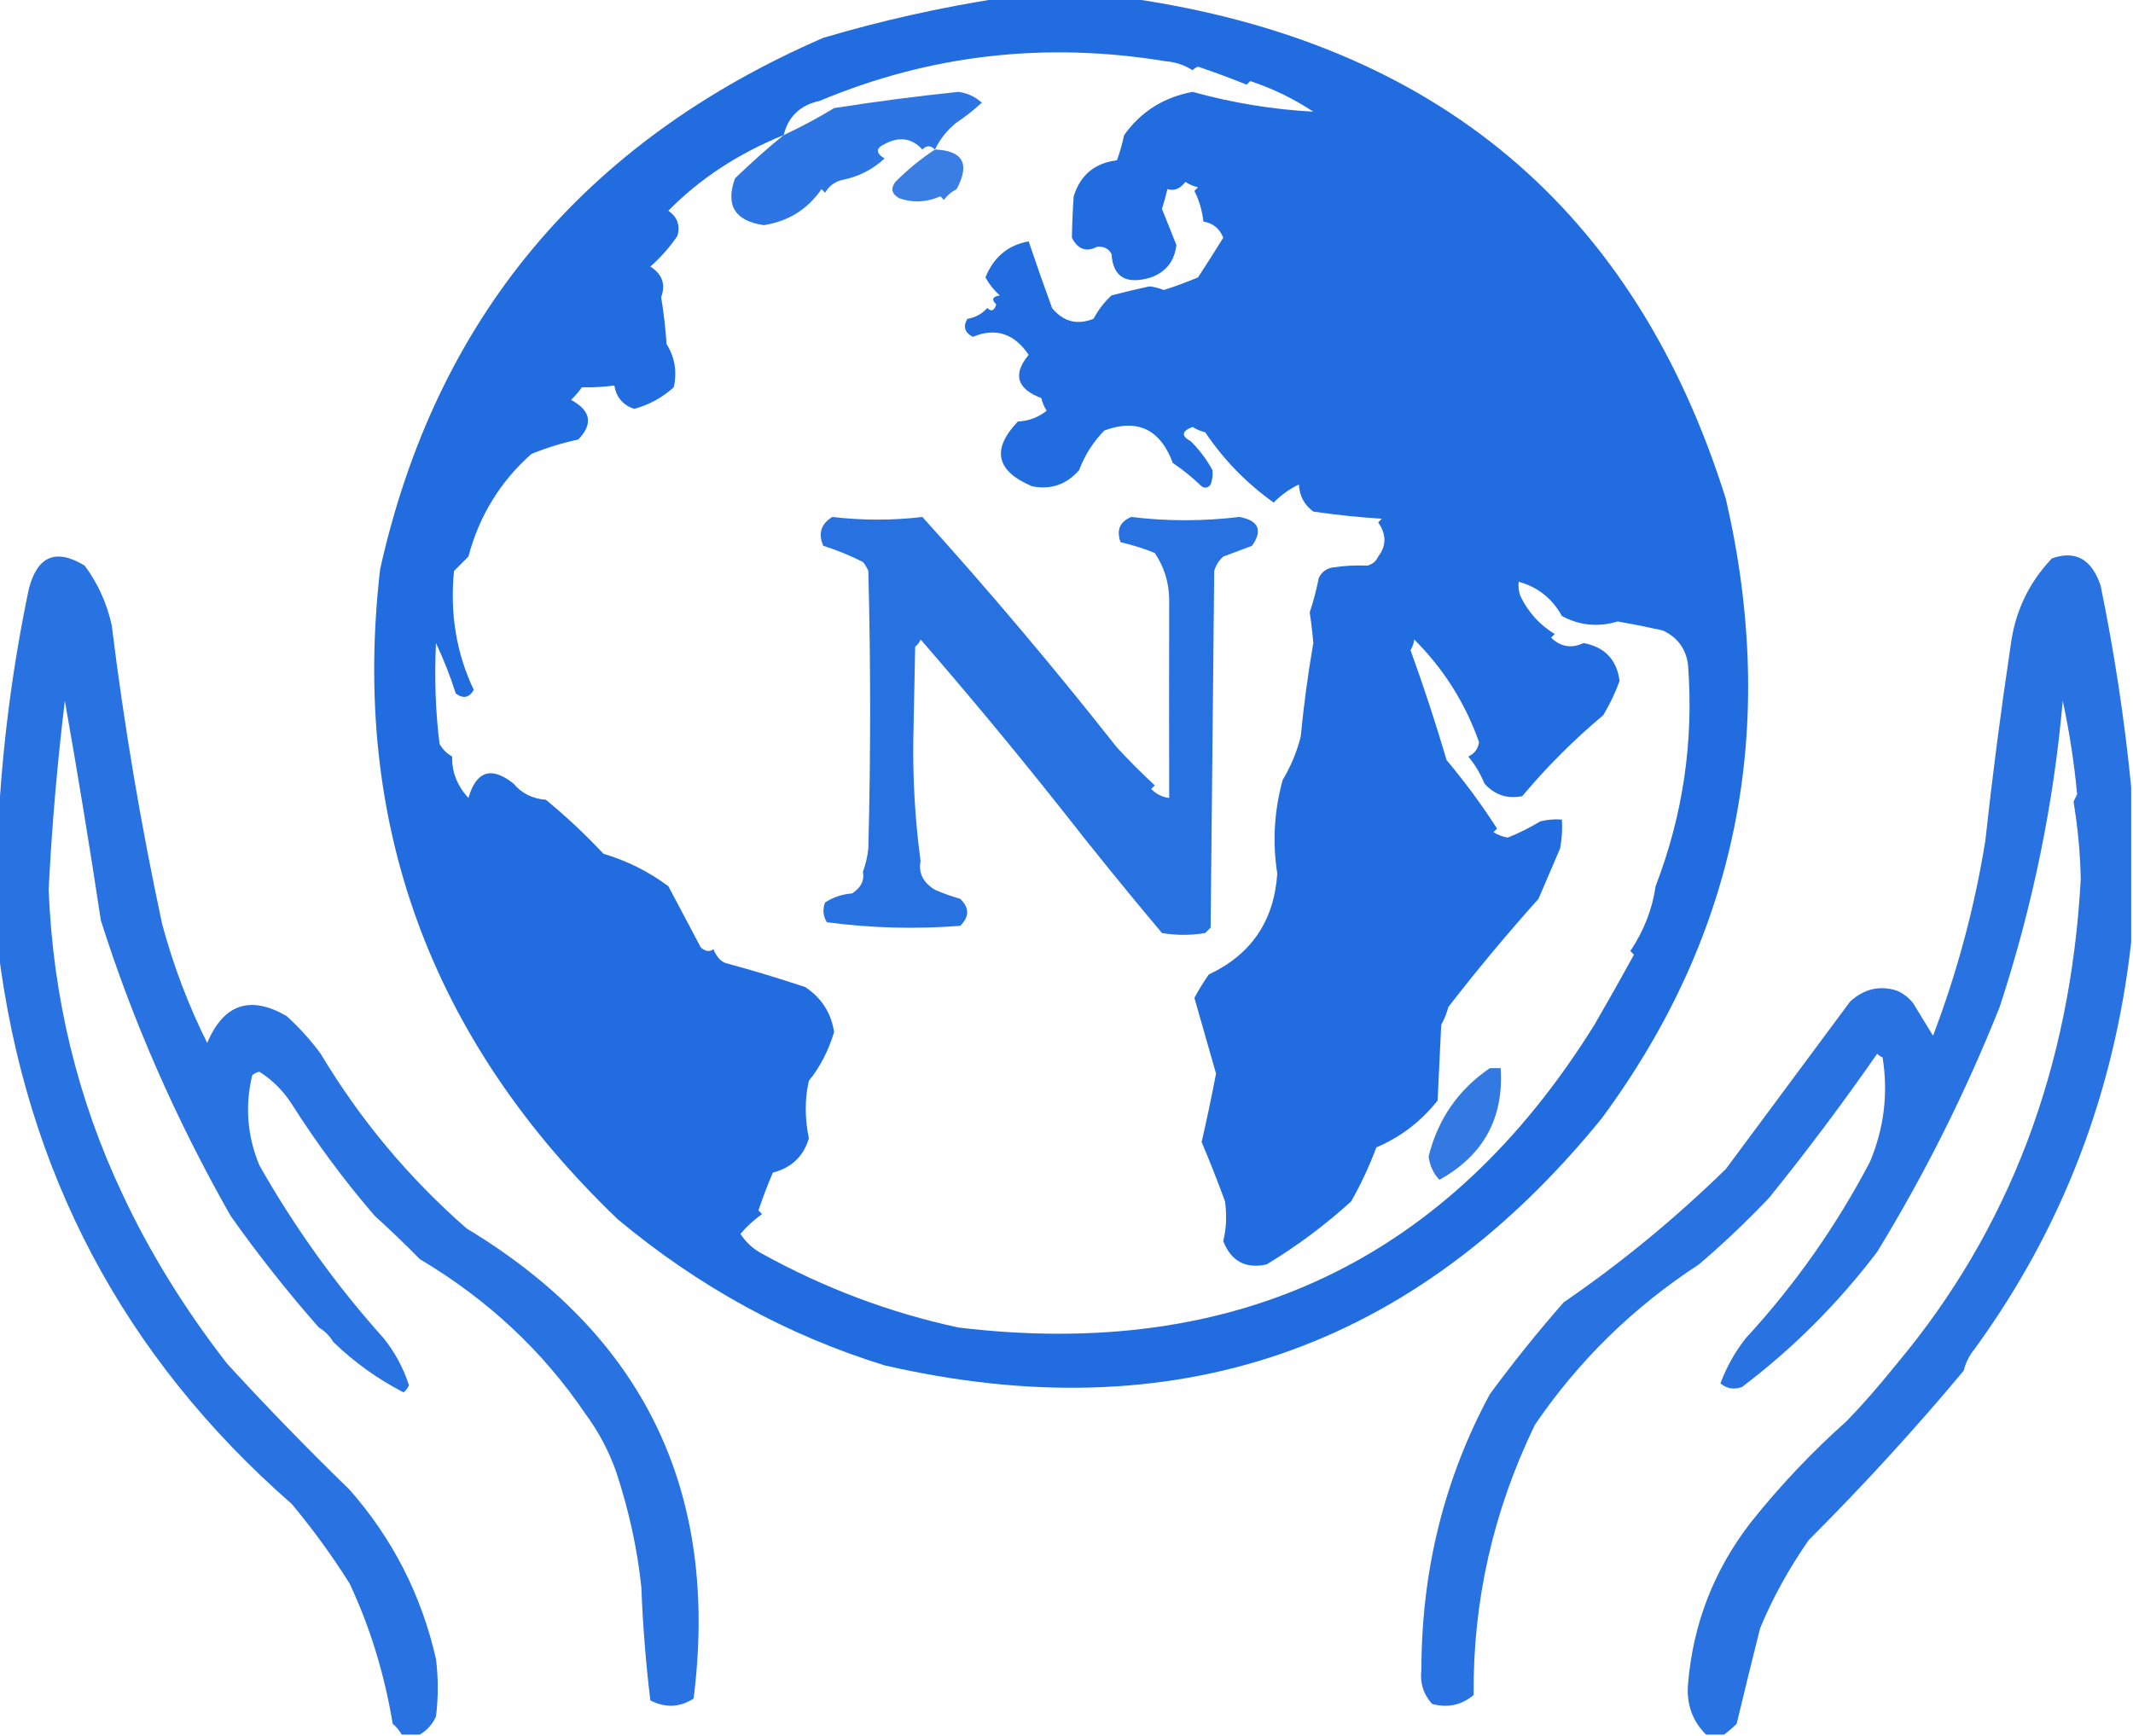 <?xml version="1.0" encoding="UTF-8"?>
<!DOCTYPE svg PUBLIC "-//W3C//DTD SVG 1.1//EN" "http://www.w3.org/Graphics/SVG/1.1/DTD/svg11.dtd">
<svg xmlns="http://www.w3.org/2000/svg" version="1.1" width="592px" height="482px" style="shape-rendering:geometricPrecision; text-rendering:geometricPrecision; image-rendering:optimizeQuality; fill-rule:evenodd; clip-rule:evenodd" xmlns:xlink="http://www.w3.org/1999/xlink">
<g><path style="opacity:0.967" fill="rgb(26, 105, 223)" d="M 277.5,-0.5 C 289.5,-0.5 301.5,-0.5 313.5,-0.5C 398.642,11.76 453.808,58.093 479,138.5C 493.699,202.174 482.199,259.507 444.5,310.5C 392.317,374.694 325.983,397.527 245.5,379C 218.649,370.718 193.982,357.218 171.5,338.5C 119.377,288.558 97.377,228.391 105.5,158C 120.985,88.538 161.985,39.371 228.5,10.5C 244.394,5.781 260.727,2.115 277.5,-0.5 Z M 308.5,70.5 C 308.883,76.935 312.55,79.102 319.5,77C 323.678,75.417 326.011,72.417 326.5,68C 325.182,64.674 323.848,61.341 322.5,58C 323.078,56.189 323.578,54.355 324,52.5C 325.873,53.089 327.54,52.422 329,50.5C 330.067,51.191 331.234,51.691 332.5,52C 332.167,52.333 331.833,52.667 331.5,53C 332.834,55.66 333.668,58.494 334,61.5C 336.693,61.953 338.527,63.453 339.5,66C 337.169,69.757 334.835,73.423 332.5,77C 329.363,78.322 326.196,79.488 323,80.5C 321.602,79.949 320.268,79.616 319,79.5C 315.513,80.239 312.013,81.073 308.5,82C 306.482,83.857 304.815,86.024 303.5,88.5C 298.931,90.3 295.097,89.3 292,85.5C 289.744,79.34 287.577,73.173 285.5,67C 279.796,68.017 275.796,71.351 273.5,77C 274.56,78.928 275.893,80.595 277.5,82C 275.431,82.324 275.098,83.157 276.5,84.5C 275.965,86.27 275.131,86.604 274,85.5C 272.566,87.135 270.733,88.135 268.5,88.5C 267.223,90.63 267.723,92.296 270,93.5C 276.321,90.882 281.487,92.549 285.5,98.5C 281.022,103.906 282.188,107.906 289,110.5C 289.309,111.766 289.809,112.933 290.5,114C 288.192,115.867 285.525,116.867 282.5,117C 275.108,124.777 276.442,130.777 286.5,135C 291.703,135.988 296.037,134.488 299.5,130.5C 301.084,126.325 303.418,122.659 306.5,119.5C 315.678,116.128 322.011,119.128 325.5,128.5C 328.35,130.427 331.017,132.594 333.5,135C 334.449,135.617 335.282,135.451 336,134.5C 336.49,133.207 336.657,131.873 336.5,130.5C 334.945,127.596 332.945,124.93 330.5,122.5C 327.77,121.009 327.937,119.675 331,118.5C 332.067,119.191 333.234,119.691 334.5,120C 339.648,127.648 345.981,134.148 353.5,139.5C 355.629,137.344 357.962,135.677 360.5,134.5C 360.642,137.617 361.976,140.117 364.5,142C 370.871,142.931 377.204,143.598 383.5,144C 383.167,144.333 382.833,144.667 382.5,145C 384.819,148.336 384.819,151.503 382.5,154.5C 381.942,155.79 380.942,156.623 379.5,157C 376.261,156.871 373.094,157.038 370,157.5C 368.11,157.785 366.777,158.785 366,160.5C 365.373,163.716 364.539,166.883 363.5,170C 363.932,172.822 364.265,175.655 364.5,178.5C 363.01,187.125 361.844,195.791 361,204.5C 359.91,208.777 358.243,212.777 356,216.5C 353.634,225.082 353.134,233.749 354.5,242.5C 353.613,255.628 347.28,264.961 335.5,270.5C 334.041,272.583 332.708,274.75 331.5,277C 333.482,283.975 335.482,290.975 337.5,298C 336.29,304.386 334.956,310.719 333.5,317C 335.796,322.429 337.963,327.929 340,333.5C 340.521,337.491 340.354,341.157 339.5,344.5C 341.672,350.085 345.672,352.252 351.5,351C 359.898,345.937 367.731,340.104 375,333.5C 377.705,328.74 380.038,323.74 382,318.5C 388.746,315.622 394.413,311.288 399,305.5C 399.333,298.5 399.667,291.5 400,284.5C 400.862,282.913 401.529,281.246 402,279.5C 409.986,269.183 418.32,259.183 427,249.5C 429,244.833 431,240.167 433,235.5C 433.497,232.854 433.664,230.187 433.5,227.5C 431.473,227.338 429.473,227.505 427.5,228C 424.6,229.742 421.6,231.242 418.5,232.5C 417.062,232.281 415.729,231.781 414.5,231C 414.833,230.667 415.167,230.333 415.5,230C 411.278,223.429 406.611,217.096 401.5,211C 398.475,200.757 395.141,190.591 391.5,180.5C 392.103,179.365 392.436,178.365 392.5,177.5C 400.646,185.622 406.646,195.122 410.5,206C 410.223,207.892 409.223,209.225 407.5,210C 409.377,212.251 410.877,214.751 412,217.5C 414.827,220.665 418.327,221.831 422.5,221C 429.279,212.888 436.779,205.388 445,198.5C 446.958,195.161 448.458,191.995 449.5,189C 448.717,183.102 445.384,179.602 439.5,178.5C 436.146,180.078 433.146,179.578 430.5,177C 430.833,176.667 431.167,176.333 431.5,176C 427.3,173.433 424.133,169.933 422,165.5C 421.51,164.207 421.343,162.873 421.5,161.5C 426.765,162.917 430.765,166.084 433.5,171C 438.436,173.644 443.603,174.144 449,172.5C 453.181,173.24 457.348,174.074 461.5,175C 465.575,176.905 467.908,180.072 468.5,184.5C 470.121,205.699 467.121,226.199 459.5,246C 458.61,252.301 456.277,258.301 452.5,264C 452.833,264.333 453.167,264.667 453.5,265C 449.967,271.45 446.3,277.95 442.5,284.5C 401.897,349.759 343.064,377.759 266,368.5C 246.887,364.368 228.72,357.534 211.5,348C 209.024,346.691 207.024,344.858 205.5,342.5C 207.269,340.443 209.269,338.61 211.5,337C 211.167,336.667 210.833,336.333 210.5,336C 211.682,332.465 213.015,328.965 214.5,325.5C 219.656,324.176 222.989,321.009 224.5,316C 223.343,310.377 223.343,305.043 224.5,300C 227.544,296.298 229.877,291.798 231.5,286.5C 230.692,281.183 228.026,277.016 223.5,274C 216.088,271.538 208.921,269.371 202,267.5C 200.345,267.198 199.012,265.864 198,263.5C 196.927,264.28 195.76,264.113 194.5,263C 191.5,257.333 188.5,251.667 185.5,246C 180.056,241.945 174.056,238.945 167.5,237C 162.468,231.633 157.135,226.633 151.5,222C 147.795,221.721 144.795,220.221 142.5,217.5C 136.376,212.644 132.209,213.977 130,221.5C 126.864,218.06 125.364,214.227 125.5,210C 124,209.167 122.833,208 122,206.5C 120.884,197.746 120.55,188.413 121,178.5C 123.136,183.04 124.969,187.706 126.5,192.5C 128.551,194.038 130.218,193.704 131.5,191.5C 126.682,181.434 124.849,170.434 126,158.5C 127.333,157.167 128.667,155.833 130,154.5C 133.007,143.182 138.84,133.682 147.5,126C 151.711,124.29 156.044,122.957 160.5,122C 164.673,117.657 164.006,113.99 158.5,111C 159.618,109.926 160.618,108.76 161.5,107.5C 164.47,107.59 167.47,107.423 170.5,107C 171.048,110.265 172.881,112.432 176,113.5C 180.156,112.38 183.822,110.38 187,107.5C 187.962,103.181 187.295,99.181 185,95.5C 184.71,91.137 184.21,86.803 183.5,82.5C 184.808,78.926 183.808,76.093 180.5,74C 183.372,71.463 185.872,68.63 188,65.5C 188.854,62.593 188.021,60.26 185.5,58.5C 194.218,49.614 204.885,42.614 217.5,37.5C 218.777,32.331 222.11,29.164 227.5,28C 258.086,15.181 290.086,11.514 323.5,17C 326.234,17.21 328.734,18.044 331,19.5C 331.414,19.043 331.914,18.709 332.5,18.5C 337.113,20.065 341.613,21.732 346,23.5C 346.333,23.167 346.667,22.833 347,22.5C 353.232,24.574 359.065,27.407 364.5,31C 353.169,30.381 342.002,28.547 331,25.5C 322.948,27.013 316.615,31.013 312,37.5C 311.489,39.878 310.822,42.212 310,44.5C 303.83,45.249 299.83,48.582 298,54.5C 297.723,58.473 297.556,62.306 297.5,66C 299.159,69.23 301.493,70.063 304.5,68.5C 306.355,68.34 307.688,69.007 308.5,70.5 Z"/></g>
<g><path style="opacity:0.016" fill="rgb(26, 105, 223)" d="M 228.5,10.5 C 227.833,9.167 227.833,9.167 228.5,10.5 Z"/></g>
<g><path style="opacity:0.916" fill="rgb(26, 105, 223)" d="M 259.5,41.5 C 258.312,40.316 257.145,40.316 256,41.5C 253.052,38.311 249.552,37.811 245.5,40C 243.043,41.154 243.043,42.488 245.5,44C 242.12,47.133 238.12,49.133 233.5,50C 231.508,50.574 230.008,51.741 229,53.5C 228.667,53.167 228.333,52.833 228,52.5C 224.16,58.094 218.826,61.427 212,62.5C 203.958,61.323 201.292,56.99 204,49.5C 208.449,45.205 212.949,41.205 217.5,37.5C 222.309,35.262 226.975,32.762 231.5,30C 242.96,28.201 254.46,26.701 266,25.5C 268.484,25.826 270.651,26.826 272.5,28.5C 270.31,30.524 267.977,32.357 265.5,34C 262.882,36.106 260.882,38.606 259.5,41.5 Z"/></g>
<g><path style="opacity:0.008" fill="rgb(26, 105, 223)" d="M 181.5,33.5 C 182.833,34.167 182.833,34.167 181.5,33.5 Z"/></g>
<g><path style="opacity:0.859" fill="rgb(26, 105, 223)" d="M 259.5,41.5 C 267.286,41.815 269.286,45.482 265.5,52.5C 264.066,53.23 262.9,54.23 262,55.5C 261.667,55.167 261.333,54.833 261,54.5C 257.107,56.191 253.274,56.358 249.5,55C 247.475,53.806 247.141,52.306 248.5,50.5C 251.92,47.068 255.587,44.068 259.5,41.5 Z"/></g>
<g><path style="opacity:0.024" fill="rgb(26, 105, 223)" d="M 448.5,71.5 C 449.833,72.167 449.833,72.167 448.5,71.5 Z"/></g>
<g><path style="opacity:0.939" fill="rgb(26, 105, 223)" d="M 294.5,224.5 C 281.794,208.473 268.794,192.806 255.5,177.5C 255.217,178.289 254.717,178.956 254,179.5C 253.833,187.833 253.667,196.167 253.5,204.5C 253.293,216.112 253.96,227.612 255.5,239C 254.864,242.331 256.197,244.997 259.5,247C 261.778,247.986 264.111,248.82 266.5,249.5C 269.08,251.956 269.08,254.456 266.5,257C 254.071,257.959 241.737,257.626 229.5,256C 228.424,254.274 228.257,252.441 229,250.5C 231.266,249.044 233.766,248.21 236.5,248C 238.972,246.399 239.972,244.399 239.5,242C 240.264,239.931 240.764,237.764 241,235.5C 241.667,209.833 241.667,184.167 241,158.5C 240.626,157.584 240.126,156.75 239.5,156C 235.954,154.207 232.287,152.707 228.5,151.5C 227.017,148.115 227.851,145.448 231,143.5C 239.435,144.487 247.768,144.487 256,143.5C 274.722,164.222 292.722,185.555 310,207.5C 313.403,211.182 316.903,214.682 320.5,218C 320.167,218.333 319.833,218.667 319.5,219C 320.9,220.438 322.567,221.271 324.5,221.5C 324.461,203.344 324.461,184.844 324.5,166C 324.352,161.394 323.018,157.227 320.5,153.5C 317.729,152.342 314.562,151.342 311,150.5C 309.795,147.132 310.795,144.798 314,143.5C 323.826,144.713 333.826,144.713 344,143.5C 349.344,144.512 350.511,147.178 347.5,151.5C 344.828,152.501 342.161,153.501 339.5,154.5C 338.273,155.59 337.44,156.924 337,158.5C 336.667,191.5 336.333,224.5 336,257.5C 335.5,258 335,258.5 334.5,259C 330.5,259.667 326.5,259.667 322.5,259C 312.886,247.57 303.552,236.07 294.5,224.5 Z"/></g>
<g><path style="opacity:0.936" fill="rgb(26, 105, 223)" d="M 591.5,218.5 C 591.5,232.833 591.5,247.167 591.5,261.5C 586.793,303.476 572.293,341.143 548,374.5C 546.561,376.275 545.561,378.275 545,380.5C 531.432,396.74 517.099,412.407 502,427.5C 496.425,435.517 491.925,443.684 488.5,452C 486.28,460.817 484.114,469.65 482,478.5C 480.855,479.636 479.688,480.636 478.5,481.5C 476.833,481.5 475.167,481.5 473.5,481.5C 469.708,477.706 468.042,473.04 468.5,467.5C 469.872,450.757 475.706,435.757 486,422.5C 494.05,412.399 502.883,403.066 512.5,394.5C 516.713,390.189 521.38,384.856 526.5,378.5C 557.659,341.252 574.659,296.419 577.5,244C 577.362,236.981 576.695,229.815 575.5,222.5C 575.833,221.833 576.167,221.167 576.5,220.5C 575.676,211.754 574.343,203.087 572.5,194.5C 569.979,223.265 564.146,251.598 555,279.5C 545.559,303.183 534.226,325.85 521,347.5C 510.141,361.795 497.641,374.295 483.5,385C 481.272,385.82 479.272,385.487 477.5,384C 479.19,379.476 481.523,375.309 484.5,371.5C 498.145,356.687 509.645,340.353 519,322.5C 522.928,313.137 524.094,303.471 522.5,293.5C 521.914,293.291 521.414,292.957 521,292.5C 511.49,306.181 501.49,319.515 491,332.5C 484.802,339.032 478.302,345.199 471.5,351C 453.323,362.845 438.156,377.678 426,395.5C 414.437,419.399 408.77,444.399 409,470.5C 405.662,473.318 401.829,474.151 397.5,473C 395.059,470.347 394.059,467.18 394.5,463.5C 394.531,435.913 400.864,410.413 413.5,387C 419.96,378.206 426.793,369.706 434,361.5C 449.795,350.683 464.795,338.35 479,324.5C 490.492,309.006 501.992,293.506 513.5,278C 517.401,274.464 521.734,273.464 526.5,275C 528.286,275.785 529.786,276.951 531,278.5C 532.833,281.5 534.667,284.5 536.5,287.5C 543.166,270.012 547.999,252.012 551,233.5C 552.968,215.453 555.302,197.453 558,179.5C 559.157,170.004 562.991,161.838 569.5,155C 576.016,152.692 580.516,155.192 583,162.5C 586.835,181.163 589.668,199.83 591.5,218.5 Z"/></g>
<g><path style="opacity:0.936" fill="rgb(26, 105, 223)" d="M 162.5,392.5 C 150.737,375.094 135.404,360.76 116.5,349.5C 112.471,345.394 108.305,341.394 104,337.5C 95.602,327.76 87.936,317.427 81,306.5C 78.668,302.842 75.668,299.842 72,297.5C 71.228,297.645 70.561,297.978 70,298.5C 67.95,307.007 68.617,315.34 72,323.5C 81.796,340.773 93.296,356.773 106.5,371.5C 109.609,375.383 111.942,379.716 113.5,384.5C 113.192,385.308 112.692,385.975 112,386.5C 104.784,382.778 98.284,378.111 92.5,372.5C 91.5,370.833 90.167,369.5 88.5,368.5C 79.816,358.641 71.65,348.308 64,337.5C 48.809,310.711 36.809,283.377 28,255.5C 24.911,235.116 21.577,214.783 18,194.5C 15.867,212.208 14.367,229.708 13.5,247C 14.715,277.014 21.548,305.18 34,331.5C 41.537,347.625 51.203,363.292 63,378.5C 73.915,390.418 85.249,402.084 97,413.5C 108.965,427.095 116.965,442.762 121,460.5C 121.667,465.833 121.667,471.167 121,476.5C 119.975,478.687 118.475,480.354 116.5,481.5C 114.833,481.5 113.167,481.5 111.5,481.5C 110.878,480.373 110.045,479.373 109,478.5C 106.662,464.516 102.662,451.516 97,439.5C 92.159,431.822 86.826,424.489 81,417.5C 34.31,376.671 7.143,325.338 -0.5,263.5C -0.5,252.167 -0.5,240.833 -0.5,229.5C 0.621,207.165 3.454,185.165 8,163.5C 10.355,154.322 15.522,152.155 23.5,157C 27.146,161.92 29.646,167.42 31,173.5C 34.443,201.379 39.11,229.046 45,256.5C 48.096,268.005 52.263,279.005 57.5,289.5C 62.072,278.708 69.405,276.208 79.5,282C 83.036,285.201 86.203,288.701 89,292.5C 99.923,310.762 113.423,326.929 129.5,341C 178.754,370.678 199.754,414.178 192.5,471.5C 188.65,473.977 184.65,474.144 180.5,472C 179.239,461.59 178.406,451.09 178,440.5C 176.87,429.874 174.536,419.207 171,408.5C 168.916,402.661 166.083,397.327 162.5,392.5 Z"/></g>
<g><path style="opacity:0.888" fill="rgb(26, 105, 223)" d="M 413.5,296.5 C 414.5,296.5 415.5,296.5 416.5,296.5C 417.396,310.371 411.729,320.705 399.5,327.5C 397.835,325.744 396.835,323.577 396.5,321C 399.097,310.62 404.763,302.453 413.5,296.5 Z"/></g>
<g><path style="opacity:0.016" fill="rgb(26, 105, 223)" d="M 444.5,310.5 C 445.833,311.167 445.833,311.167 444.5,310.5 Z"/></g>
<g><path style="opacity:0.016" fill="rgb(26, 105, 223)" d="M 117.5,318.5 C 118.833,319.167 118.833,319.167 117.5,318.5 Z"/></g>
<g><path style="opacity:0.016" fill="rgb(26, 105, 223)" d="M 85.5,333.5 C 86.833,334.167 86.833,334.167 85.5,333.5 Z"/></g>
<g><path style="opacity:0.008" fill="rgb(26, 105, 223)" d="M 171.5,338.5 C 170.833,339.167 170.833,339.167 171.5,338.5 Z"/></g>
<g><path style="opacity:0.016" fill="rgb(26, 105, 223)" d="M 88.5,368.5 C 87.833,369.167 87.833,369.167 88.5,368.5 Z"/></g>
<g><path style="opacity:0.008" fill="rgb(26, 105, 223)" d="M 92.5,372.5 C 91.833,373.167 91.833,373.167 92.5,372.5 Z"/></g>
<g><path style="opacity:0.024" fill="rgb(26, 105, 223)" d="M 526.5,378.5 C 525.833,377.167 525.833,377.167 526.5,378.5 Z"/></g>
<g><path style="opacity:0.008" fill="rgb(26, 105, 223)" d="M 162.5,392.5 C 161.833,393.167 161.833,393.167 162.5,392.5 Z"/></g>
<g><path style="opacity:0.024" fill="rgb(26, 105, 223)" d="M 512.5,394.5 C 511.833,393.167 511.833,393.167 512.5,394.5 Z"/></g>
<g><path style="opacity:0.016" fill="rgb(26, 105, 223)" d="M 56.5,396.5 C 55.833,395.167 55.833,395.167 56.5,396.5 Z"/></g>
<g><path style="opacity:0.024" fill="rgb(26, 105, 223)" d="M 56.5,396.5 C 57.833,397.167 57.833,397.167 56.5,396.5 Z"/></g>
<g><path style="opacity:0.024" fill="rgb(26, 105, 223)" d="M 518.5,412.5 C 519.833,413.167 519.833,413.167 518.5,412.5 Z"/></g>
</svg>
